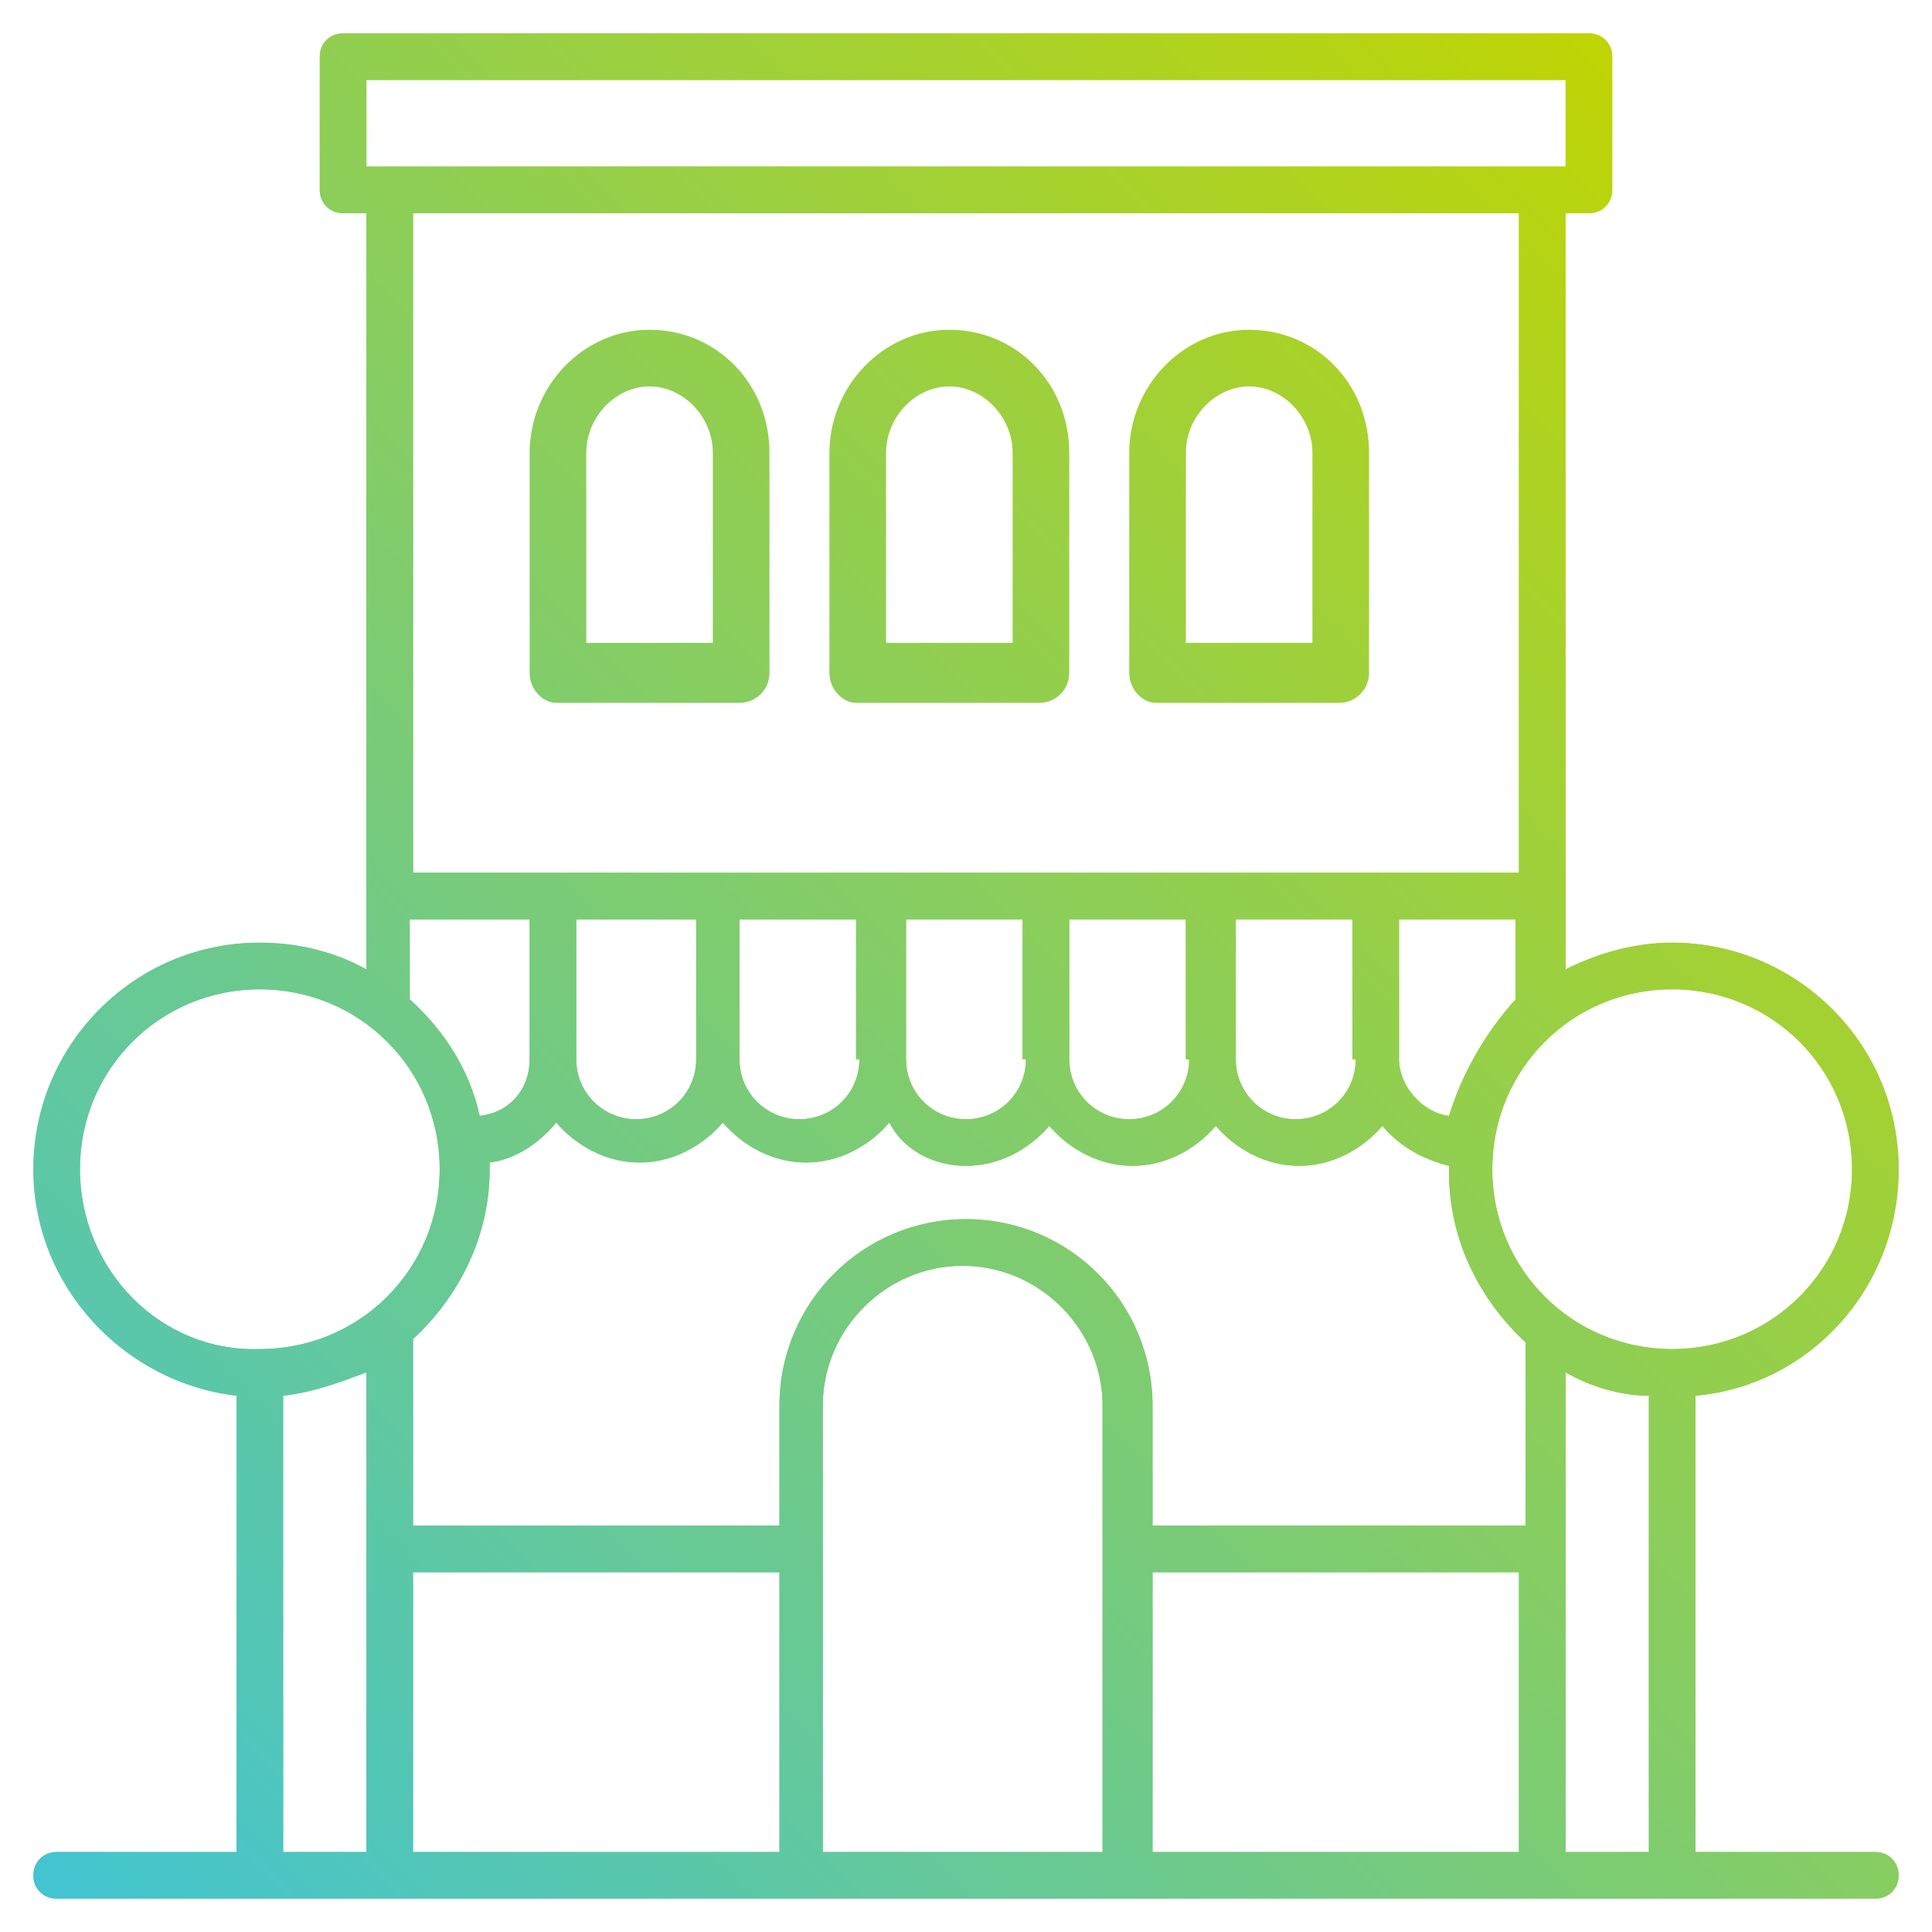 <?xml version="1.0" encoding="utf-8"?>
<!-- Generator: Adobe Illustrator 26.0.2, SVG Export Plug-In . SVG Version: 6.00 Build 0)  -->
<svg version="1.1" id="Layer_1" xmlns="http://www.w3.org/2000/svg" xmlns:xlink="http://www.w3.org/1999/xlink" x="0px" y="0px"
	 viewBox="0 0 58 58" style="enable-background:new 0 0 58 58;" xml:space="preserve">
<style type="text/css">
	.st0{fill:url(#SVGID_1_);}
	.st1{fill:url(#SVGID_00000117643729948695878180000016257557018556283522_);}
	.st2{fill:url(#SVGID_00000090276358505929227940000005769037321162140080_);}
	.st3{fill:url(#SVGID_00000121280127412184357900000017329141885016668596_);}
	.st4{fill:#FFFFFF;filter:url(#Adobe_OpacityMaskFilter);}
	
		.st5{mask:url(#path-4-outside-1_219_7191_00000096049534643637381440000006175836168035972229_);fill:url(#SVGID_00000100347340187502084410000010795053660850948224_);}
</style>
<linearGradient id="SVGID_1_" gradientUnits="userSpaceOnUse" x1="-3.958" y1="57.781" x2="51.404" y2="2.42">
	<stop  offset="0" style="stop-color:#3BC3DE"/>
	<stop  offset="1" style="stop-color:#C2D500"/>
</linearGradient>
<path class="st0" d="M34.7,21.1h5.5c0.5,0,0.9-0.4,0.9-0.9v-6.6c0-2.1-1.6-3.7-3.6-3.7s-3.6,1.7-3.6,3.7v6.6
	C33.9,20.7,34.3,21.1,34.7,21.1z M35.6,13.6c0-1.1,0.9-2,1.9-2s1.9,0.9,1.9,2v5.7h-3.8V13.6z"/>
<linearGradient id="SVGID_00000005968553594296748800000013165242993214522512_" gradientUnits="userSpaceOnUse" x1="-8.457" y1="53.281" x2="46.904" y2="-2.08">
	<stop  offset="0" style="stop-color:#3BC3DE"/>
	<stop  offset="1" style="stop-color:#C2D500"/>
</linearGradient>
<path style="fill:url(#SVGID_00000005968553594296748800000013165242993214522512_);" d="M25.7,21.1h5.5c0.5,0,0.9-0.4,0.9-0.9v-6.6
	c0-2.1-1.6-3.7-3.6-3.7s-3.6,1.7-3.6,3.7v6.6C24.9,20.7,25.3,21.1,25.7,21.1z M26.6,13.6c0-1.1,0.9-2,1.9-2s1.9,0.9,1.9,2v5.7h-3.8
	V13.6z"/>
<linearGradient id="SVGID_00000065759704451993814960000017307233842629324419_" gradientUnits="userSpaceOnUse" x1="-12.957" y1="48.781" x2="42.404" y2="-6.58">
	<stop  offset="0" style="stop-color:#3BC3DE"/>
	<stop  offset="1" style="stop-color:#C2D500"/>
</linearGradient>
<path style="fill:url(#SVGID_00000065759704451993814960000017307233842629324419_);" d="M16.7,21.1h5.5c0.5,0,0.9-0.4,0.9-0.9v-6.6
	c0-2.1-1.6-3.7-3.6-3.7s-3.6,1.7-3.6,3.7v6.6C15.9,20.7,16.3,21.1,16.7,21.1z M17.6,13.6c0-1.1,0.9-2,1.9-2s1.9,0.9,1.9,2v5.7h-3.8
	V13.6z"/>
<linearGradient id="SVGID_00000065072345874703054660000017783515785904020898_" gradientUnits="userSpaceOnUse" x1="0.289" y1="62.028" x2="55.651" y2="6.666">
	<stop  offset="0" style="stop-color:#3BC3DE"/>
	<stop  offset="1" style="stop-color:#C2D500"/>
</linearGradient>
<path style="fill:url(#SVGID_00000065072345874703054660000017783515785904020898_);" d="M57,35.1c0-3.8-3.1-6.8-6.8-6.8
	c-1.1,0-2.2,0.3-3.2,0.8V6.4h0.7c0.4,0,0.7-0.3,0.7-0.7v-4c0-0.4-0.3-0.7-0.7-0.7H10.3C9.9,1,9.6,1.3,9.6,1.7v4
	c0,0.4,0.3,0.7,0.7,0.7H11v22.7c-0.9-0.5-2-0.8-3.2-0.8c-3.8,0-6.8,3.1-6.8,6.8c0,3.5,2.7,6.4,6.1,6.8v13.7H1.7
	c-0.4,0-0.7,0.3-0.7,0.7S1.3,57,1.7,57h54.6c0.4,0,0.7-0.3,0.7-0.7s-0.3-0.7-0.7-0.7h-5.4V41.9C54.3,41.6,57,38.7,57,35.1z
	 M55.6,35.1c0,3-2.4,5.4-5.4,5.4s-5.4-2.4-5.4-5.4s2.4-5.4,5.4-5.4S55.6,32.1,55.6,35.1z M12.4,47.2h11v8.4h-11V47.2z M33.2,55.6
	h-8.5V42.2c0-2.3,1.9-4.2,4.2-4.2s4.2,1.9,4.2,4.2V55.6z M34.6,47.2h11v8.4h-11V47.2z M45.6,45.8h-11v-3.6c0-3.1-2.5-5.6-5.6-5.6
	s-5.6,2.5-5.6,5.6v3.6h-11v-5.6c1.4-1.3,2.3-3.1,2.3-5.1c0-0.1,0-0.1,0-0.2c0.8-0.1,1.5-0.6,2-1.2c0.6,0.7,1.5,1.2,2.5,1.2
	c1,0,1.9-0.5,2.5-1.2c0.6,0.7,1.5,1.2,2.5,1.2c1,0,1.9-0.5,2.5-1.2C27.1,34.5,28,35,29,35s1.9-0.5,2.5-1.2c0.6,0.7,1.5,1.2,2.5,1.2
	c1,0,1.9-0.5,2.5-1.2c0.6,0.7,1.5,1.2,2.5,1.2c1,0,1.9-0.5,2.5-1.2c0.5,0.6,1.2,1,2,1.2c0,0.1,0,0.1,0,0.2c0,2,0.9,3.8,2.3,5.1V45.8
	z M20.9,27.6v4.2c0,1-0.8,1.8-1.8,1.8c-1,0-1.8-0.8-1.8-1.8v-4.2H20.9z M40.7,31.8c0,1-0.8,1.8-1.8,1.8c-1,0-1.8-0.8-1.8-1.8v-4.2
	h3.5V31.8z M35.7,31.8c0,1-0.8,1.8-1.8,1.8c-1,0-1.8-0.8-1.8-1.8v-4.2h3.5V31.8z M30.8,31.8c0,1-0.8,1.8-1.8,1.8s-1.8-0.8-1.8-1.8
	v-4.2h3.5V31.8z M25.8,31.8c0,1-0.8,1.8-1.8,1.8c-1,0-1.8-0.8-1.8-1.8v-4.2h3.5V31.8z M43.5,33.5c-0.8-0.1-1.5-0.9-1.5-1.7v-4.2h3.5
	V30C44.6,31,43.9,32.2,43.5,33.5z M11,2.4H47V5H11V2.4z M45.6,6.4v19.8H12.4V6.4H45.6z M12.4,27.6h3.5v4.2c0,0.9-0.6,1.6-1.5,1.7
	c-0.3-1.4-1.1-2.6-2.1-3.5V27.6z M2.4,35.1c0-3,2.4-5.4,5.4-5.4c3,0,5.4,2.4,5.4,5.4s-2.4,5.4-5.4,5.4C4.8,40.6,2.4,38.1,2.4,35.1z
	 M8.5,41.9c0.9-0.1,1.7-0.4,2.5-0.7v14.4H8.5V41.9z M47,55.6V41.2c0.7,0.4,1.6,0.7,2.5,0.7v13.7H47z"/>
<defs>
	<filter id="Adobe_OpacityMaskFilter" filterUnits="userSpaceOnUse" x="1" y="1" width="56" height="56">
		<feColorMatrix  type="matrix" values="1 0 0 0 0  0 1 0 0 0  0 0 1 0 0  0 0 0 1 0"/>
	</filter>
</defs>
<mask maskUnits="userSpaceOnUse" x="1" y="1" width="56" height="56" id="path-4-outside-1_219_7191_00000096049534643637381440000006175836168035972229_">
	<rect class="st4" width="58" height="58"/>
	<path d="M57,35.1c0-3.8-3.1-6.8-6.8-6.8c-1.1,0-2.2,0.3-3.2,0.8V6.4h0.7c0.4,0,0.7-0.3,0.7-0.7v-4c0-0.4-0.3-0.7-0.7-0.7H10.3
		C9.9,1,9.6,1.3,9.6,1.7v4c0,0.4,0.3,0.7,0.7,0.7H11v22.7c-0.9-0.5-2-0.8-3.2-0.8c-3.8,0-6.8,3.1-6.8,6.8c0,3.5,2.7,6.4,6.1,6.8
		v13.7H1.7c-0.4,0-0.7,0.3-0.7,0.7S1.3,57,1.7,57h54.6c0.4,0,0.7-0.3,0.7-0.7s-0.3-0.7-0.7-0.7h-5.4V41.9C54.3,41.6,57,38.7,57,35.1
		z M55.6,35.1c0,3-2.4,5.4-5.4,5.4s-5.4-2.4-5.4-5.4s2.4-5.4,5.4-5.4S55.6,32.1,55.6,35.1z M12.4,47.2h11v8.4h-11V47.2z M33.2,55.6
		h-8.5V42.2c0-2.3,1.9-4.2,4.2-4.2s4.2,1.9,4.2,4.2V55.6z M34.6,47.2h11v8.4h-11V47.2z M45.6,45.8h-11v-3.6c0-3.1-2.5-5.6-5.6-5.6
		s-5.6,2.5-5.6,5.6v3.6h-11v-5.6c1.4-1.3,2.3-3.1,2.3-5.1c0-0.1,0-0.1,0-0.2c0.8-0.1,1.5-0.6,2-1.2c0.6,0.7,1.5,1.2,2.5,1.2
		c1,0,1.9-0.5,2.5-1.2c0.6,0.7,1.5,1.2,2.5,1.2c1,0,1.9-0.5,2.5-1.2C27.1,34.5,28,35,29,35s1.9-0.5,2.5-1.2c0.6,0.7,1.5,1.2,2.5,1.2
		c1,0,1.9-0.5,2.5-1.2c0.6,0.7,1.5,1.2,2.5,1.2c1,0,1.9-0.5,2.5-1.2c0.5,0.6,1.2,1,2,1.2c0,0.1,0,0.1,0,0.2c0,2,0.9,3.8,2.3,5.1
		V45.8z M20.9,27.6v4.2c0,1-0.8,1.8-1.8,1.8c-1,0-1.8-0.8-1.8-1.8v-4.2H20.9z M40.7,31.8c0,1-0.8,1.8-1.8,1.8c-1,0-1.8-0.8-1.8-1.8
		v-4.2h3.5V31.8z M35.7,31.8c0,1-0.8,1.8-1.8,1.8c-1,0-1.8-0.8-1.8-1.8v-4.2h3.5V31.8z M30.8,31.8c0,1-0.8,1.8-1.8,1.8
		s-1.8-0.8-1.8-1.8v-4.2h3.5V31.8z M25.8,31.8c0,1-0.8,1.8-1.8,1.8c-1,0-1.8-0.8-1.8-1.8v-4.2h3.5V31.8z M43.5,33.5
		c-0.8-0.1-1.5-0.9-1.5-1.7v-4.2h3.5V30C44.6,31,43.9,32.2,43.5,33.5z M11,2.4H47V5H11V2.4z M45.6,6.4v19.8H12.4V6.4H45.6z
		 M12.4,27.6h3.5v4.2c0,0.9-0.6,1.6-1.5,1.7c-0.3-1.4-1.1-2.6-2.1-3.5V27.6z M2.4,35.1c0-3,2.4-5.4,5.4-5.4c3,0,5.4,2.4,5.4,5.4
		s-2.4,5.4-5.4,5.4C4.8,40.6,2.4,38.1,2.4,35.1z M8.5,41.9c0.9-0.1,1.7-0.4,2.5-0.7v14.4H8.5V41.9z M47,55.6V41.2
		c0.7,0.4,1.6,0.7,2.5,0.7v13.7H47z"/>
</mask>
<linearGradient id="SVGID_00000016779380125991773110000007208597217498445752_" gradientUnits="userSpaceOnUse" x1="0.289" y1="62.028" x2="55.651" y2="6.666">
	<stop  offset="0" style="stop-color:#3BC3DE"/>
	<stop  offset="1" style="stop-color:#C2D500"/>
</linearGradient>
<path style="mask:url(#path-4-outside-1_219_7191_00000096049534643637381440000006175836168035972229_);fill:url(#SVGID_00000016779380125991773110000007208597217498445752_);" d="
	M57,35.1c0-3.8-3.1-6.8-6.8-6.8c-1.1,0-2.2,0.3-3.2,0.8V6.4h0.7c0.4,0,0.7-0.3,0.7-0.7v-4c0-0.4-0.3-0.7-0.7-0.7H10.3
	C9.9,1,9.6,1.3,9.6,1.7v4c0,0.4,0.3,0.7,0.7,0.7H11v22.7c-0.9-0.5-2-0.8-3.2-0.8c-3.8,0-6.8,3.1-6.8,6.8c0,3.5,2.7,6.4,6.1,6.8v13.7
	H1.7c-0.4,0-0.7,0.3-0.7,0.7S1.3,57,1.7,57h54.6c0.4,0,0.7-0.3,0.7-0.7s-0.3-0.7-0.7-0.7h-5.4V41.9C54.3,41.6,57,38.7,57,35.1z
	 M55.6,35.1c0,3-2.4,5.4-5.4,5.4s-5.4-2.4-5.4-5.4s2.4-5.4,5.4-5.4S55.6,32.1,55.6,35.1z M12.4,47.2h11v8.4h-11V47.2z M33.2,55.6
	h-8.5V42.2c0-2.3,1.9-4.2,4.2-4.2s4.2,1.9,4.2,4.2V55.6z M34.6,47.2h11v8.4h-11V47.2z M45.6,45.8h-11v-3.6c0-3.1-2.5-5.6-5.6-5.6
	s-5.6,2.5-5.6,5.6v3.6h-11v-5.6c1.4-1.3,2.3-3.1,2.3-5.1c0-0.1,0-0.1,0-0.2c0.8-0.1,1.5-0.6,2-1.2c0.6,0.7,1.5,1.2,2.5,1.2
	c1,0,1.9-0.5,2.5-1.2c0.6,0.7,1.5,1.2,2.5,1.2c1,0,1.9-0.5,2.5-1.2C27.1,34.5,28,35,29,35s1.9-0.5,2.5-1.2c0.6,0.7,1.5,1.2,2.5,1.2
	c1,0,1.9-0.5,2.5-1.2c0.6,0.7,1.5,1.2,2.5,1.2c1,0,1.9-0.5,2.5-1.2c0.5,0.6,1.2,1,2,1.2c0,0.1,0,0.1,0,0.2c0,2,0.9,3.8,2.3,5.1V45.8
	z M20.9,27.6v4.2c0,1-0.8,1.8-1.8,1.8c-1,0-1.8-0.8-1.8-1.8v-4.2H20.9z M40.7,31.8c0,1-0.8,1.8-1.8,1.8c-1,0-1.8-0.8-1.8-1.8v-4.2
	h3.5V31.8z M35.7,31.8c0,1-0.8,1.8-1.8,1.8c-1,0-1.8-0.8-1.8-1.8v-4.2h3.5V31.8z M30.8,31.8c0,1-0.8,1.8-1.8,1.8s-1.8-0.8-1.8-1.8
	v-4.2h3.5V31.8z M25.8,31.8c0,1-0.8,1.8-1.8,1.8c-1,0-1.8-0.8-1.8-1.8v-4.2h3.5V31.8z M43.5,33.5c-0.8-0.1-1.5-0.9-1.5-1.7v-4.2h3.5
	V30C44.6,31,43.9,32.2,43.5,33.5z M11,2.4H47V5H11V2.4z M45.6,6.4v19.8H12.4V6.4H45.6z M12.4,27.6h3.5v4.2c0,0.9-0.6,1.6-1.5,1.7
	c-0.3-1.4-1.1-2.6-2.1-3.5V27.6z M2.4,35.1c0-3,2.4-5.4,5.4-5.4c3,0,5.4,2.4,5.4,5.4s-2.4,5.4-5.4,5.4C4.8,40.6,2.4,38.1,2.4,35.1z
	 M8.5,41.9c0.9-0.1,1.7-0.4,2.5-0.7v14.4H8.5V41.9z M47,55.6V41.2c0.7,0.4,1.6,0.7,2.5,0.7v13.7H47z"/>
</svg>
